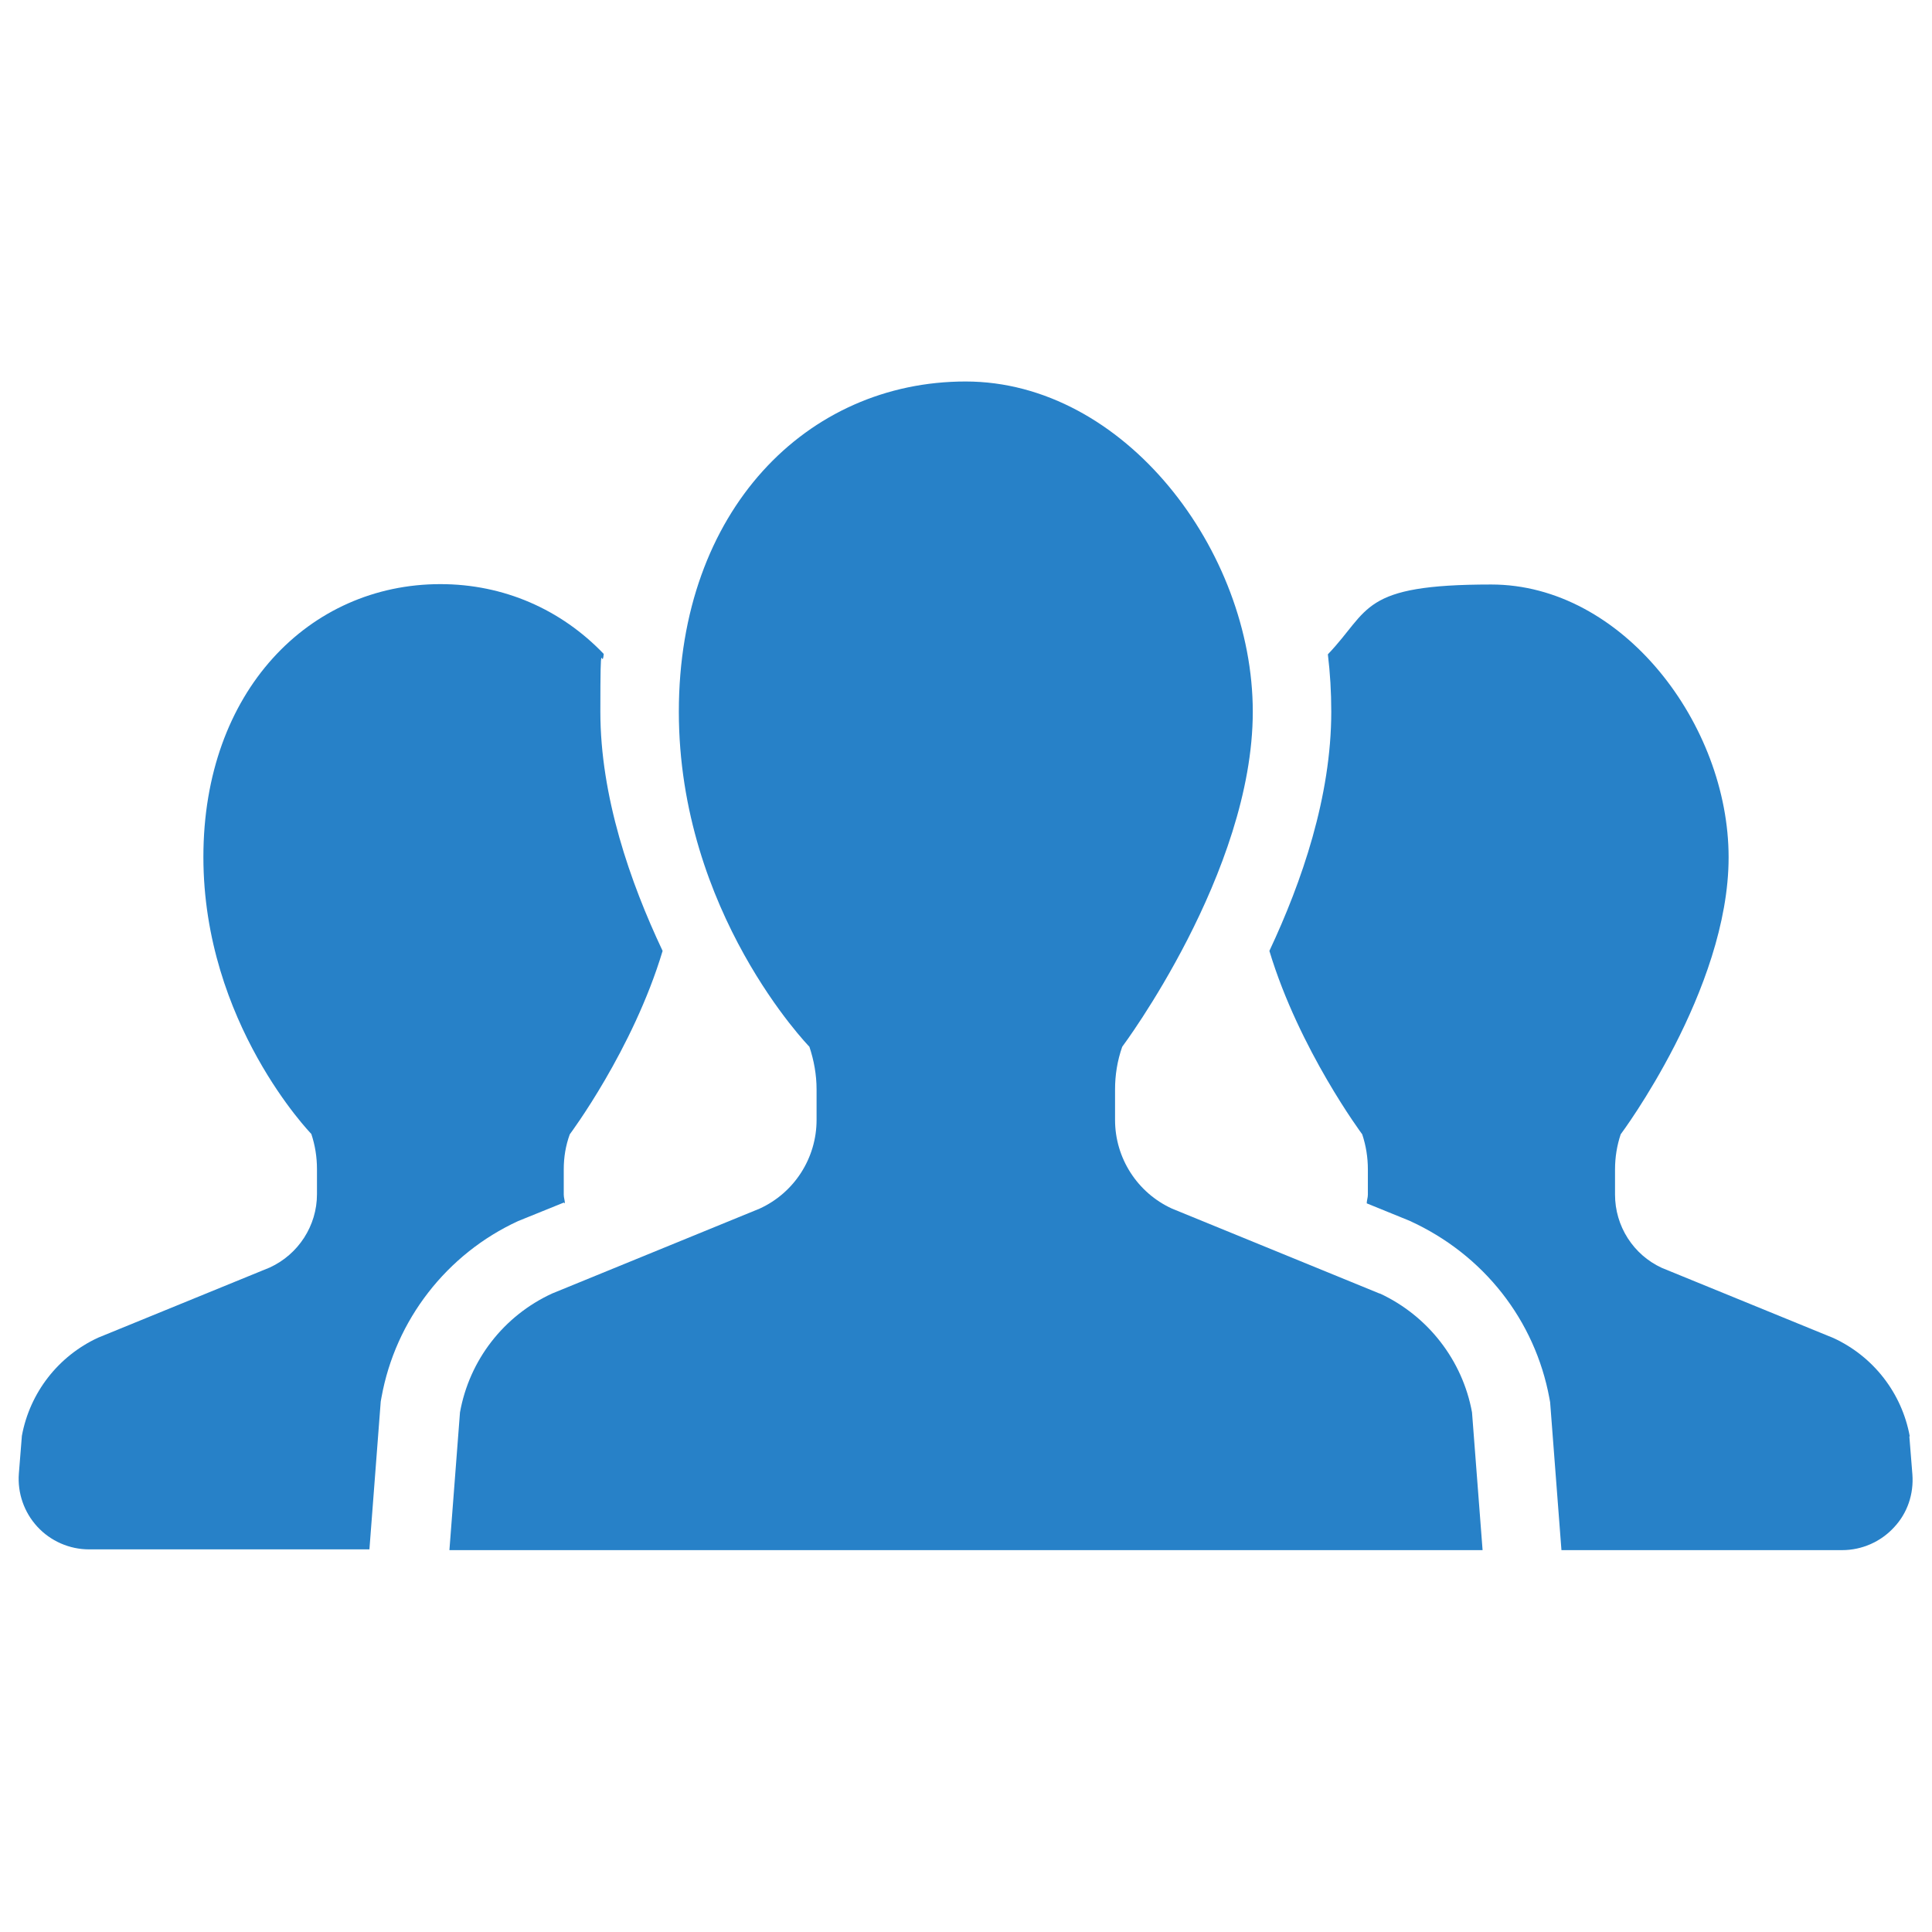 <?xml version="1.0" encoding="UTF-8"?>
<svg xmlns="http://www.w3.org/2000/svg" width="512" height="512" version="1.1" viewBox="0 0 512 512">
  <defs>
    <style>
      .cls-1 {
        fill: #2781c8;
      }
    </style>
  </defs>
  <!-- Generator: Adobe Illustrator 28.6.0, SVG Export Plug-In . SVG Version: 1.2.0 Build 709)  -->
  <g>
    <g id="_x32_">
      <g>
        <path class="cls-1" d="M149.7,318.9c0-.8-.3-1.5-.3-2.3v-6.7c0-3.2.5-6.3,1.6-9.3,0,0,16.7-22.3,24.6-48.6-8.6-18.2-16.5-40.9-16.5-63.4s.4-10.3.9-15.3c-11.3-11.8-26.5-18.5-43.3-18.5-34.7,0-62.8,28.3-62.8,72.3s28.6,73.4,28.6,73.4c1,3,1.5,6.1,1.5,9.3v6.7c0,8.3-4.9,15.9-12.5,19.4l-45.5,18.6c-10.6,4.9-18.1,14.6-20.2,26l-.8,10c-.4,5.2,1.4,10.3,4.9,14.1,3.5,3.8,8.5,6,13.7,6h74.3l3-39.2.2-1.1c3.7-20.5,17.3-38,36.2-46.7l12.1-4.9Z"/>
        <path class="cls-1" d="M506.1,380.6c-2.1-11.4-9.6-21.1-20.2-26l-45.5-18.6c-7.6-3.5-12.4-11.1-12.4-19.4v-6.7c0-3.2.5-6.3,1.5-9.3,0,0,28.6-38.2,28.6-73.4s-28.1-72.3-62.9-72.3-32,6.7-43.3,18.5c.6,5,.9,10,.9,15.2,0,22.5-7.8,45.1-16.4,63.4,7.9,26.2,24.6,48.6,24.6,48.6,1,3,1.5,6.1,1.5,9.3v6.7c0,.8-.3,1.5-.3,2.3l11.3,4.6c19.8,9,33.3,26.5,37.1,47l.2,1.1,3,39.2h74.4c5.2,0,10.2-2.2,13.7-6,3.6-3.8,5.3-8.9,4.9-14.1l-.8-10Z"/>
        <path class="cls-1" d="M365.6,342.8l-55-22.5c-9.2-4.2-15.1-13.4-15.1-23.5v-8.1c0-3.8.6-7.6,1.9-11.3,0,0,34.6-46.2,34.6-88.8s-34-87.5-76.1-87.5-76,34.2-76,87.5,34.6,88.8,34.6,88.8c1.2,3.6,1.9,7.4,1.9,11.3v8.1c0,10.1-5.9,19.3-15.1,23.5l-55,22.5c-12.8,5.9-21.9,17.6-24.4,31.5l-2.8,36.5h273.8l-2.8-36.5c-2.5-13.8-11.7-25.6-24.4-31.5Z"/>
      </g>
    </g>
  </g>
</svg>